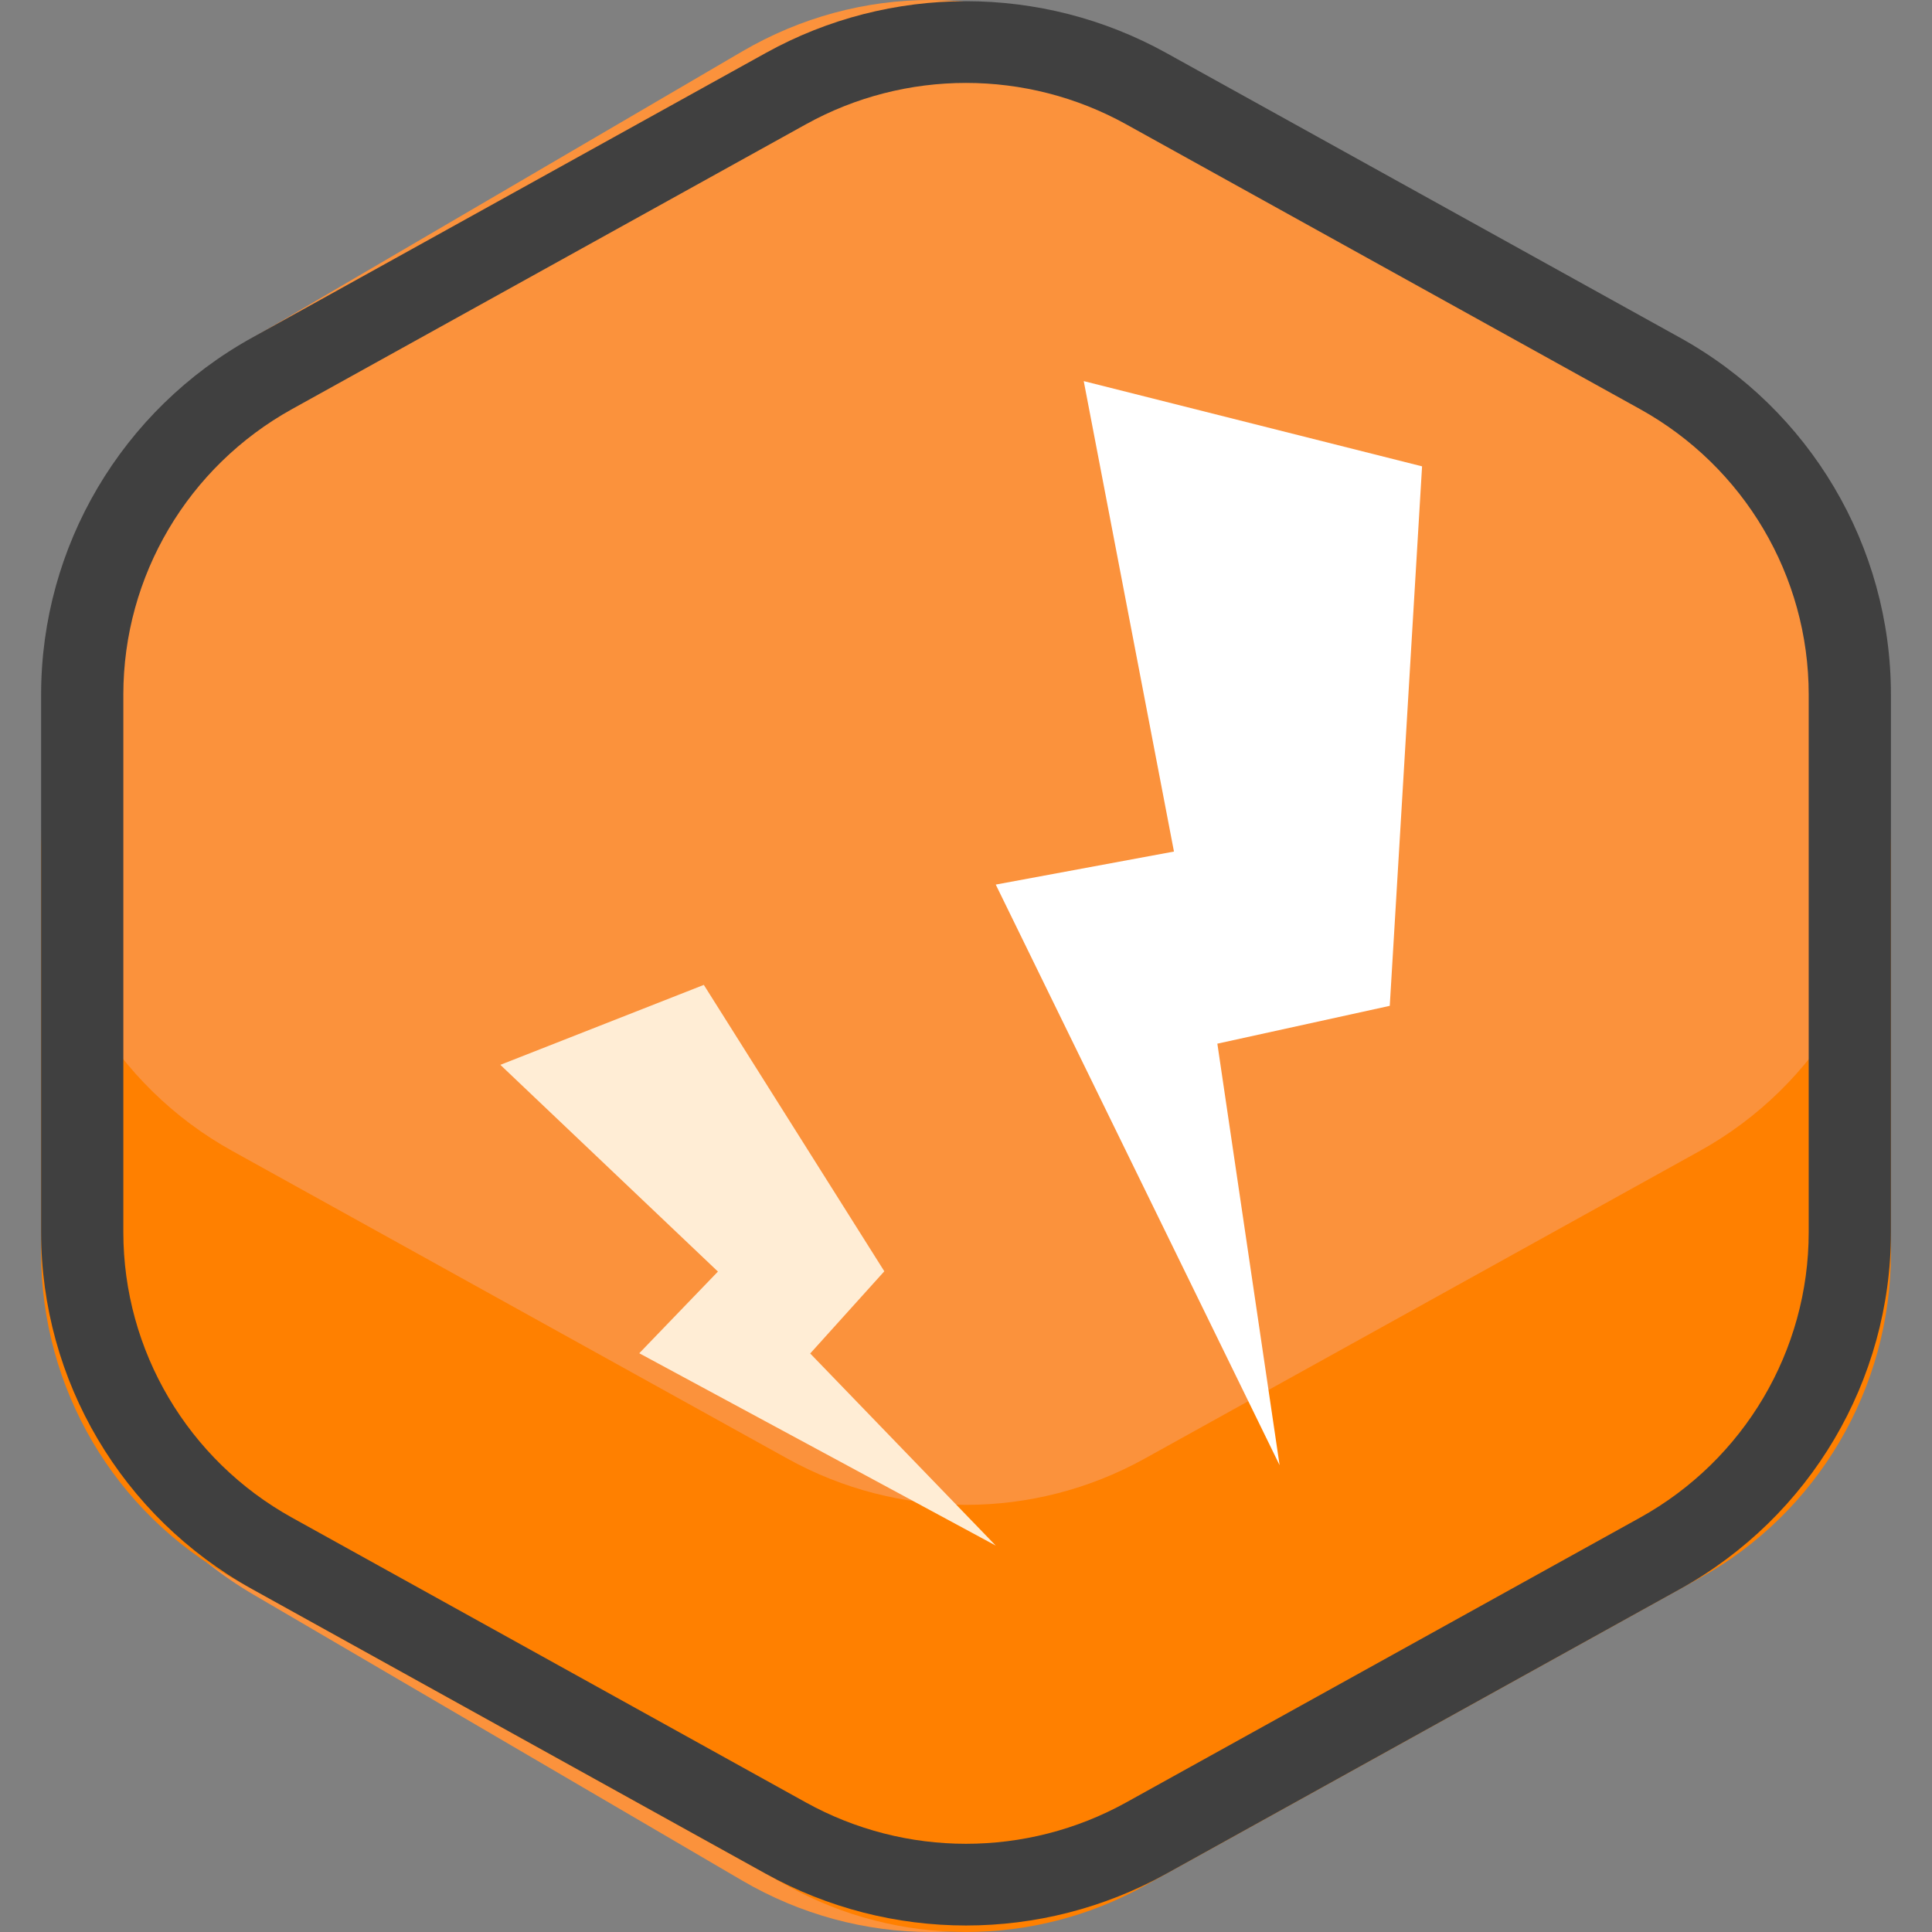 <svg width="50" height="50" viewBox="0 0 50 50" fill="none" xmlns="http://www.w3.org/2000/svg">
<rect x="0" y="0" width="50" height="50" fill="#808080" stroke="none"/>
<path fill-rule="evenodd" clip-rule="evenodd" d="M6.564 8.729C3.339 10.616 1.336 14.214 1.336 18.122V31.878C1.336 35.786 3.339 39.384 6.564 41.271L19.203 48.666C22.242 50.445 25.929 50.445 28.969 48.666L41.608 41.271C44.833 39.384 46.836 35.786 46.836 31.878V18.122C46.836 14.214 44.833 10.616 41.608 8.729L28.969 1.334C25.929 -0.445 22.242 -0.445 19.203 1.334L6.564 8.729Z" fill="#FB923C"/>
<path fill-rule="evenodd" clip-rule="evenodd" d="M1.064 21.369V32.423C1.064 35.925 2.959 39.149 6.01 40.84L20.382 48.805C23.257 50.398 26.744 50.398 29.62 48.805L43.991 40.84C47.042 39.149 48.937 35.925 48.937 32.423V21.369C48.937 24.871 47.042 28.096 43.991 29.786L29.62 37.751C26.744 39.344 23.257 39.344 20.382 37.751L6.01 29.786C2.959 28.096 1.064 24.871 1.064 21.369Z" fill="#FF8000"/>
<path fill-rule="evenodd" clip-rule="evenodd" d="M3.192 17.974V31.889C3.192 34.956 4.863 37.783 7.558 39.277L20.856 46.647C23.432 48.074 26.569 48.074 29.145 46.647L42.443 39.277C45.139 37.783 46.809 34.956 46.809 31.889V17.974C46.809 14.907 45.139 12.081 42.443 10.587L29.145 3.217C26.569 1.789 23.432 1.789 20.856 3.217L7.558 10.587C4.863 12.081 3.192 14.907 3.192 17.974ZM1.064 17.974C1.064 14.14 3.153 10.607 6.522 8.74L19.82 1.37C23.04 -0.415 26.961 -0.415 30.182 1.37L43.48 8.74C46.849 10.607 48.937 14.14 48.937 17.974V31.889C48.937 35.723 46.849 39.257 43.48 41.124L30.182 48.493C26.961 50.278 23.04 50.278 19.82 48.493L6.522 41.124C3.153 39.257 1.064 35.723 1.064 31.889V17.974Z" fill="#404040"/>
<path d="M33.116 37.919L25.77 22.893L30.382 22.038L28.047 9.863L36.803 12.069L35.967 26.031L31.505 27.01L33.116 37.919Z" fill="white"/>
<path d="M25.77 40L16.544 35.022L18.58 32.908L12.949 27.558L18.215 25.489L22.886 32.901L20.968 35.028L25.77 40Z" fill="#FFEDD5"/>
</svg>
